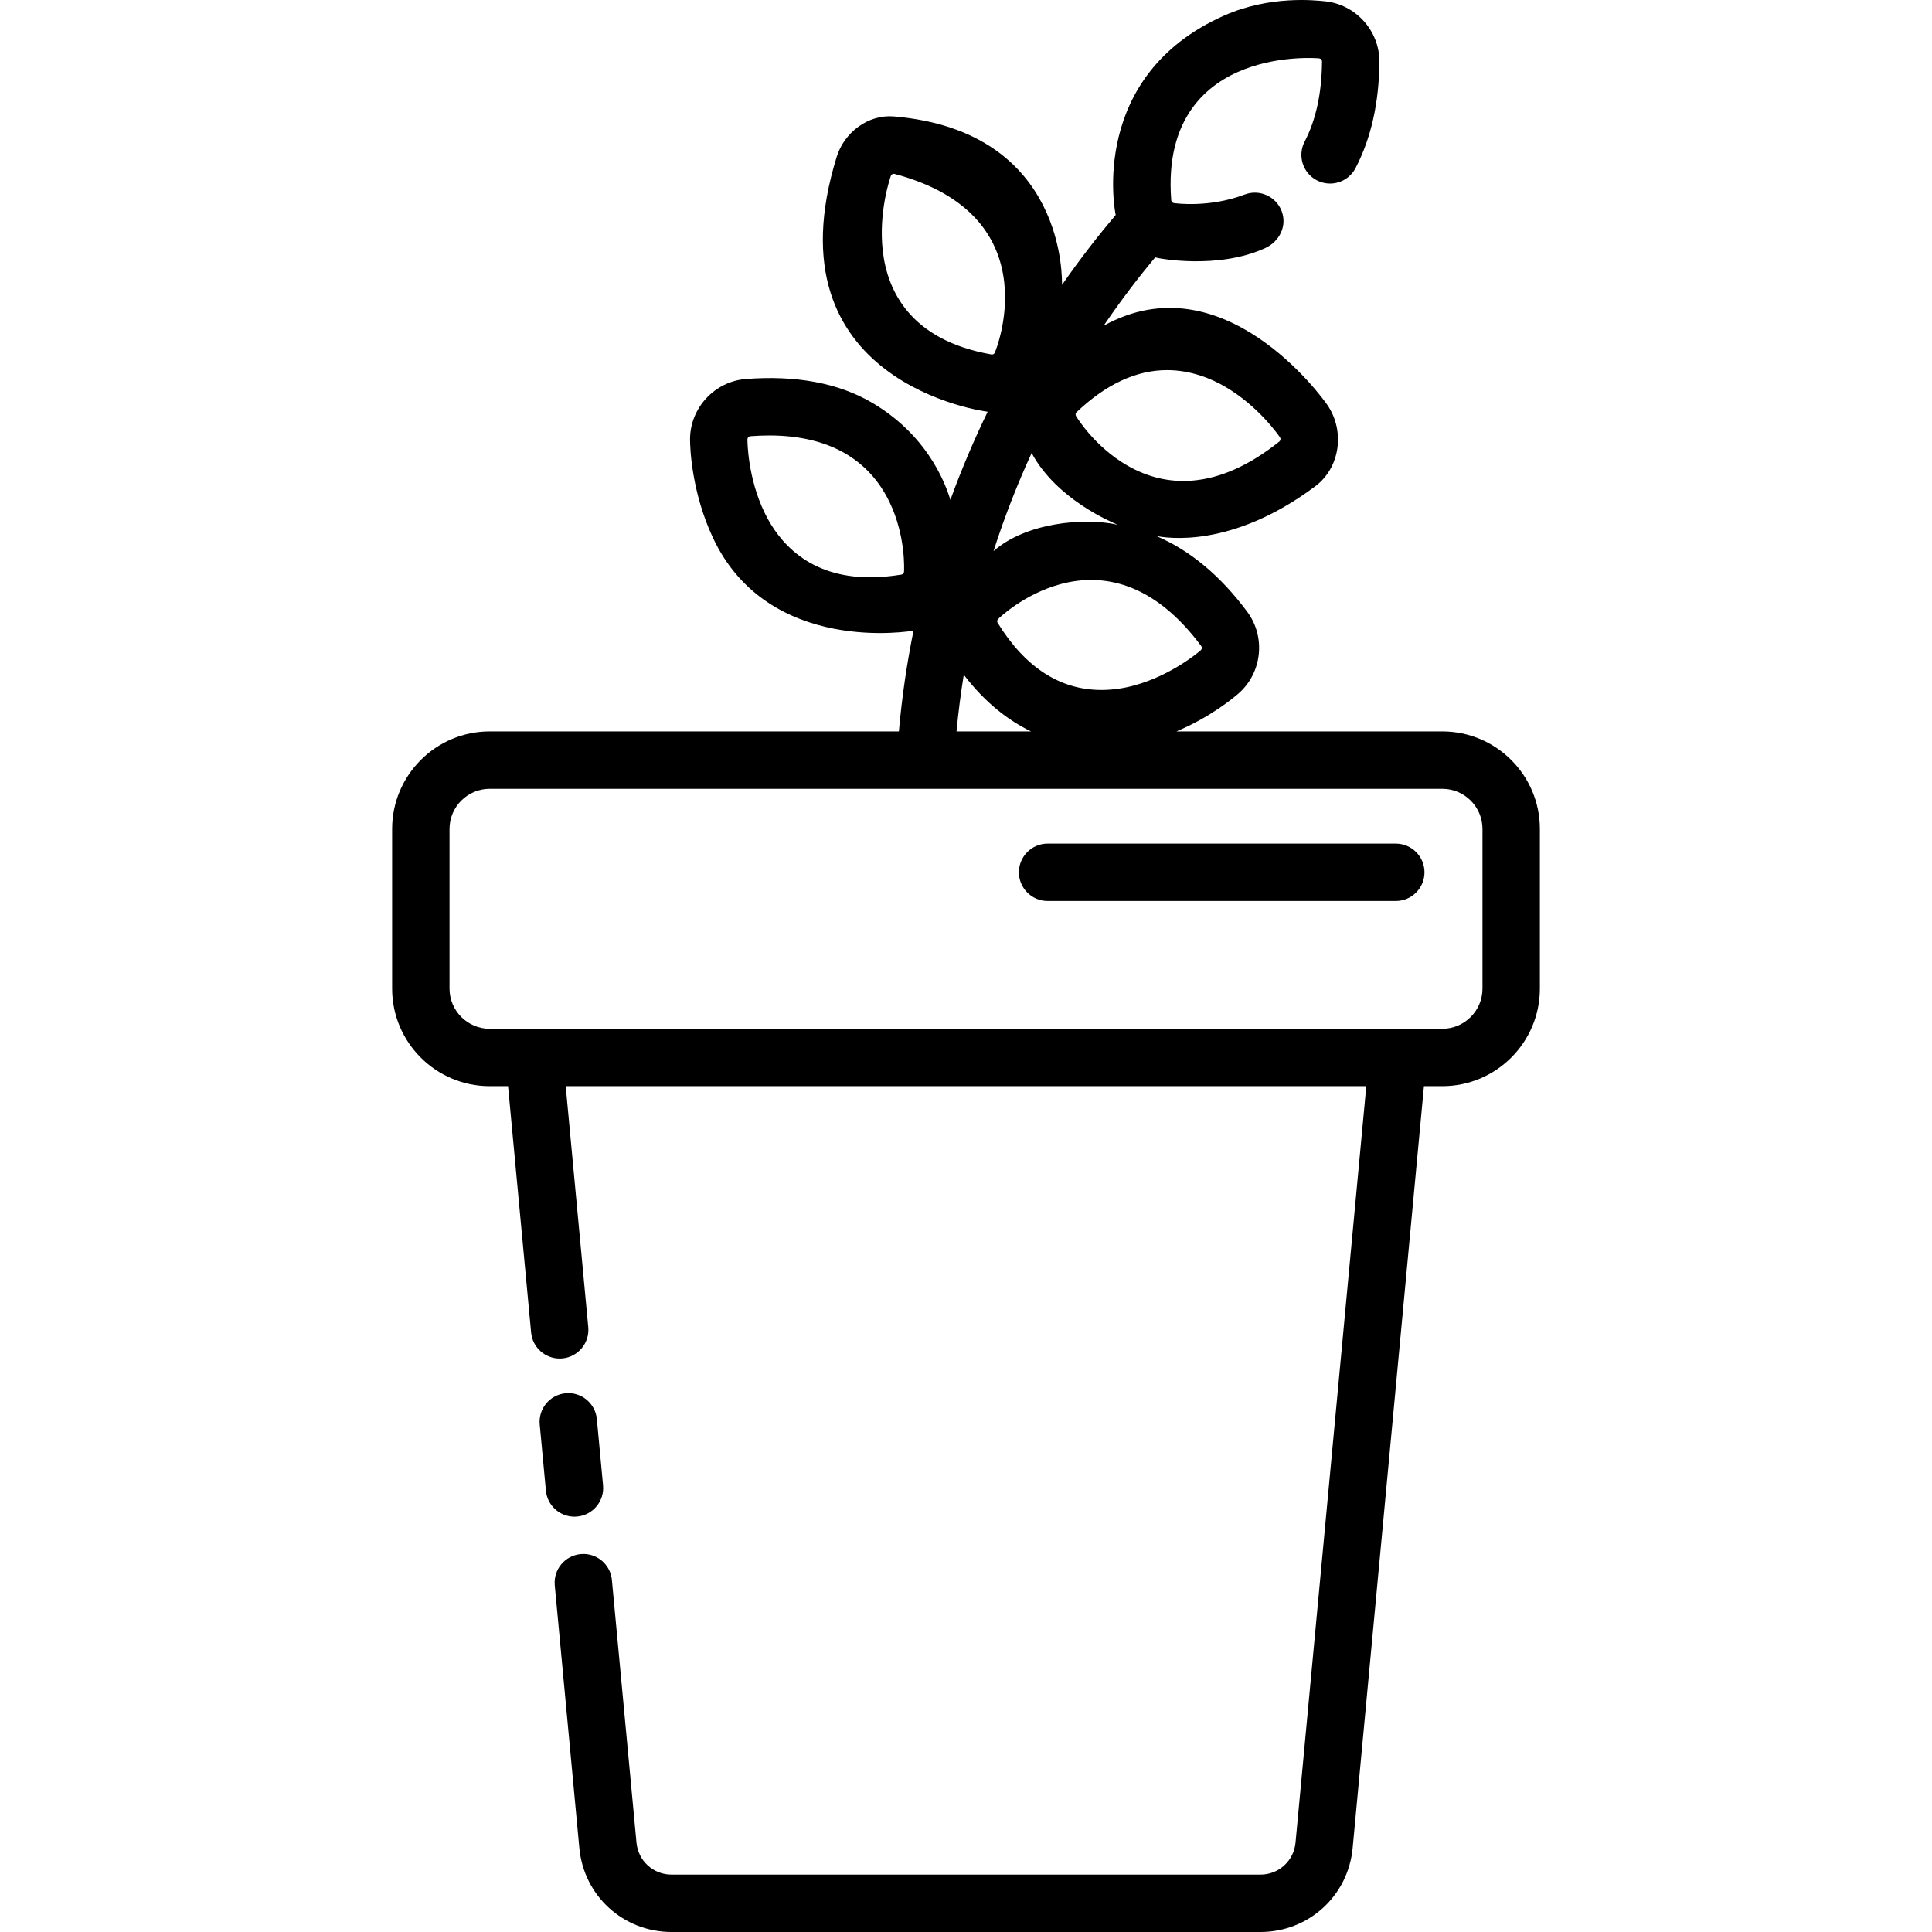 <?xml version="1.0" encoding="iso-8859-1"?>
<!-- Uploaded to: SVG Repo, www.svgrepo.com, Generator: SVG Repo Mixer Tools -->
<svg fill="#000000" height="800px" width="800px" version="1.1" id="Layer_1" xmlns="http://www.w3.org/2000/svg" xmlns:xlink="http://www.w3.org/1999/xlink" 
	 viewBox="0 0 512.001 512.001" xml:space="preserve">
<g>
	<g>
		<path d="M382.229,193.832h-70.463c9.017-3.789,15.13-8.889,16.485-10.078c6.225-5.461,7.236-14.949,2.304-21.6
			c-7.08-9.547-15.161-16.283-24.053-20.079c2.331,0.383,19.602,3.584,42.052-13.202c6.631-4.958,7.896-14.611,3.266-21.478
			c-1.258-1.865-27.649-38.599-59.343-21.075c4.775-7.013,9.443-13.066,13.654-18.111c0.882,0.292,16.621,3.263,29.131-2.444
			c3.821-1.743,5.892-5.891,4.395-9.815c-1.498-3.925-5.893-5.89-9.816-4.395c-9.393,3.582-18.366,2.315-18.747,2.26
			c-0.382-0.057-0.67-0.365-0.7-0.75c-1.703-21.927,9.637-30.992,19.451-34.735c9.742-3.717,19.346-2.9,19.755-2.863
			c0.424,0.039,0.753,0.402,0.749,0.825c-0.064,8.367-1.612,15.507-4.6,21.224c-1.946,3.722-0.506,8.316,3.216,10.262
			c3.721,1.945,8.316,0.506,10.262-3.216c4.118-7.876,6.247-17.348,6.331-28.153c0.064-8.28-6.347-15.347-14.592-16.09
			c-2.241-0.202-14.31-1.632-26.543,3.801c-35.977,15.98-28.971,51.967-28.749,52.847c-4.362,5.144-9.216,11.322-14.224,18.523
			c-0.051-0.793,1.418-40.767-44.595-44.638c-6.743-0.568-13.094,4.201-15.102,10.663c-18.648,60.042,39.443,67.557,39.99,67.596
			c-3.456,7.128-6.812,14.928-9.876,23.355c-0.659-1.962-4.659-16.21-20.595-25.654c-9.099-5.392-20.558-7.387-33.617-6.37
			c-8.256,0.643-14.751,7.634-14.786,15.916c-0.009,2.249,0.389,14.006,6.054,26.117c14.69,31.406,52.926,24.703,53.172,24.652
			c-1.724,8.483-3.055,17.392-3.881,26.706H129.773c-14.257,0-25.855,11.598-25.855,25.855v42.301
			c0,14.257,11.598,25.855,25.855,25.855h4.868l6.109,65.29c0.369,3.941,3.683,6.897,7.563,6.897c0.236,0,0.477-0.011,0.718-0.033
			c4.181-0.391,7.254-4.098,6.863-8.28l-5.977-63.874h212.168l-18.756,200.458c-0.442,4.84-4.439,8.491-9.298,8.491H177.97
			c-4.86,0-8.857-3.65-9.299-8.509l-6.509-69.569c-0.392-4.181-4.096-7.255-8.28-6.863c-4.182,0.391-7.255,4.098-6.864,8.28
			l6.508,69.55c1.158,12.725,11.666,22.32,24.443,22.32h156.062c12.776,0,23.284-9.595,24.442-22.3l18.888-201.857h4.868
			c14.257,0,25.855-11.598,25.855-25.855v-42.301C408.084,205.431,396.484,193.832,382.229,193.832z M239.577,151.51
			c-0.023,0.386-0.306,0.7-0.688,0.762c-2.9,0.478-5.701,0.719-8.324,0.719c-0.001,0-0.002,0-0.003,0
			c-16.256-0.001-24.168-9.316-27.943-17.131c-4.529-9.377-4.541-19.034-4.54-19.438c0.002-0.425,0.335-0.783,0.758-0.816
			c1.712-0.134,3.401-0.202,5.018-0.202c7.809,0,14.503,1.556,19.892,4.625c5.205,2.963,9.228,7.325,11.959,12.963
			c0.005,0.011,0.011,0.022,0.016,0.034C240.094,142.076,239.6,151.129,239.577,151.51z M318.336,171.215
			c0.253,0.341,0.201,0.827-0.118,1.108c-0.306,0.268-7.594,6.593-17.646,9.331c-2.912,0.793-5.834,1.195-8.686,1.195
			c-10.964,0-20.216-5.985-27.5-17.789c-0.203-0.33-0.151-0.749,0.123-1.019c0.273-0.268,6.774-6.573,16.453-9.218
			c0.009-0.002,0.018-0.004,0.025-0.007c6.058-1.65,12.002-1.48,17.665,0.506C305.736,157.807,312.36,163.155,318.336,171.215z
			 M285.299,109.239c7.774-7.402,15.842-11.154,23.979-11.154c6.423,0,11.833,2.342,15.239,4.306
			c9.021,5.201,14.468,13.177,14.693,13.512c0.237,0.353,0.164,0.836-0.168,1.103c-7.829,6.274-15.593,9.761-23.08,10.363
			c-5.973,0.486-11.77-0.865-17.214-4.003c-8.714-5.025-13.392-12.78-13.589-13.11C284.962,109.923,285.019,109.504,285.299,109.239
			z M273.397,120.054c6.595,12.255,21.102,18.28,22.812,19.014c-9.114-2.028-24.525-0.482-32.919,6.995
			C266.314,136.621,269.772,127.936,273.397,120.054z M233.942,66.456c-1.176-10.365,2.006-19.459,2.142-19.846
			c0.135-0.379,0.485-0.55,0.772-0.55c0.07,0,0.141,0.009,0.215,0.029c9.697,2.571,17.115,6.747,22.046,12.412
			c3.928,4.512,6.282,9.951,6.998,16.168c0.002,0.019,0.004,0.039,0.006,0.057c1.133,9.991-2.327,18.365-2.475,18.718
			c-0.147,0.35-0.485,0.506-0.754,0.506c-0.048,0-0.097-0.004-0.147-0.013C241.084,90.131,235.126,76.892,233.942,66.456z
			 M255.414,178.822c5.673,7.415,11.825,12.116,17.819,15.01h-19.748C253.972,188.695,254.621,183.689,255.414,178.822z
			 M382.229,272.635H129.773c-5.871,0-10.646-4.776-10.646-10.646v-42.301c0-5.871,4.776-10.646,10.646-10.646h252.456
			c5.871,0,10.646,4.776,10.646,10.646v42.301h0C392.875,267.86,388.099,272.635,382.229,272.635z"/>
	</g>
</g>
<g>
	<g>
		<path d="M159.815,393.625l-1.641-17.532c-0.392-4.181-4.096-7.261-8.281-6.863c-4.182,0.391-7.254,4.098-6.863,8.28l1.641,17.532
			c0.369,3.941,3.683,6.897,7.563,6.897c0.236,0.001,0.478-0.01,0.718-0.033C157.133,401.514,160.205,397.807,159.815,393.625z"/>
	</g>
</g>
<g>
	<g>
		<path d="M369.899,223.564h-92.271c-4.201,0-7.604,3.405-7.604,7.604c0,4.2,3.404,7.605,7.604,7.605h92.271
			c4.2,0,7.605-3.405,7.605-7.605C377.504,226.969,374.1,223.564,369.899,223.564z"/>
	</g>
</g>
</svg>